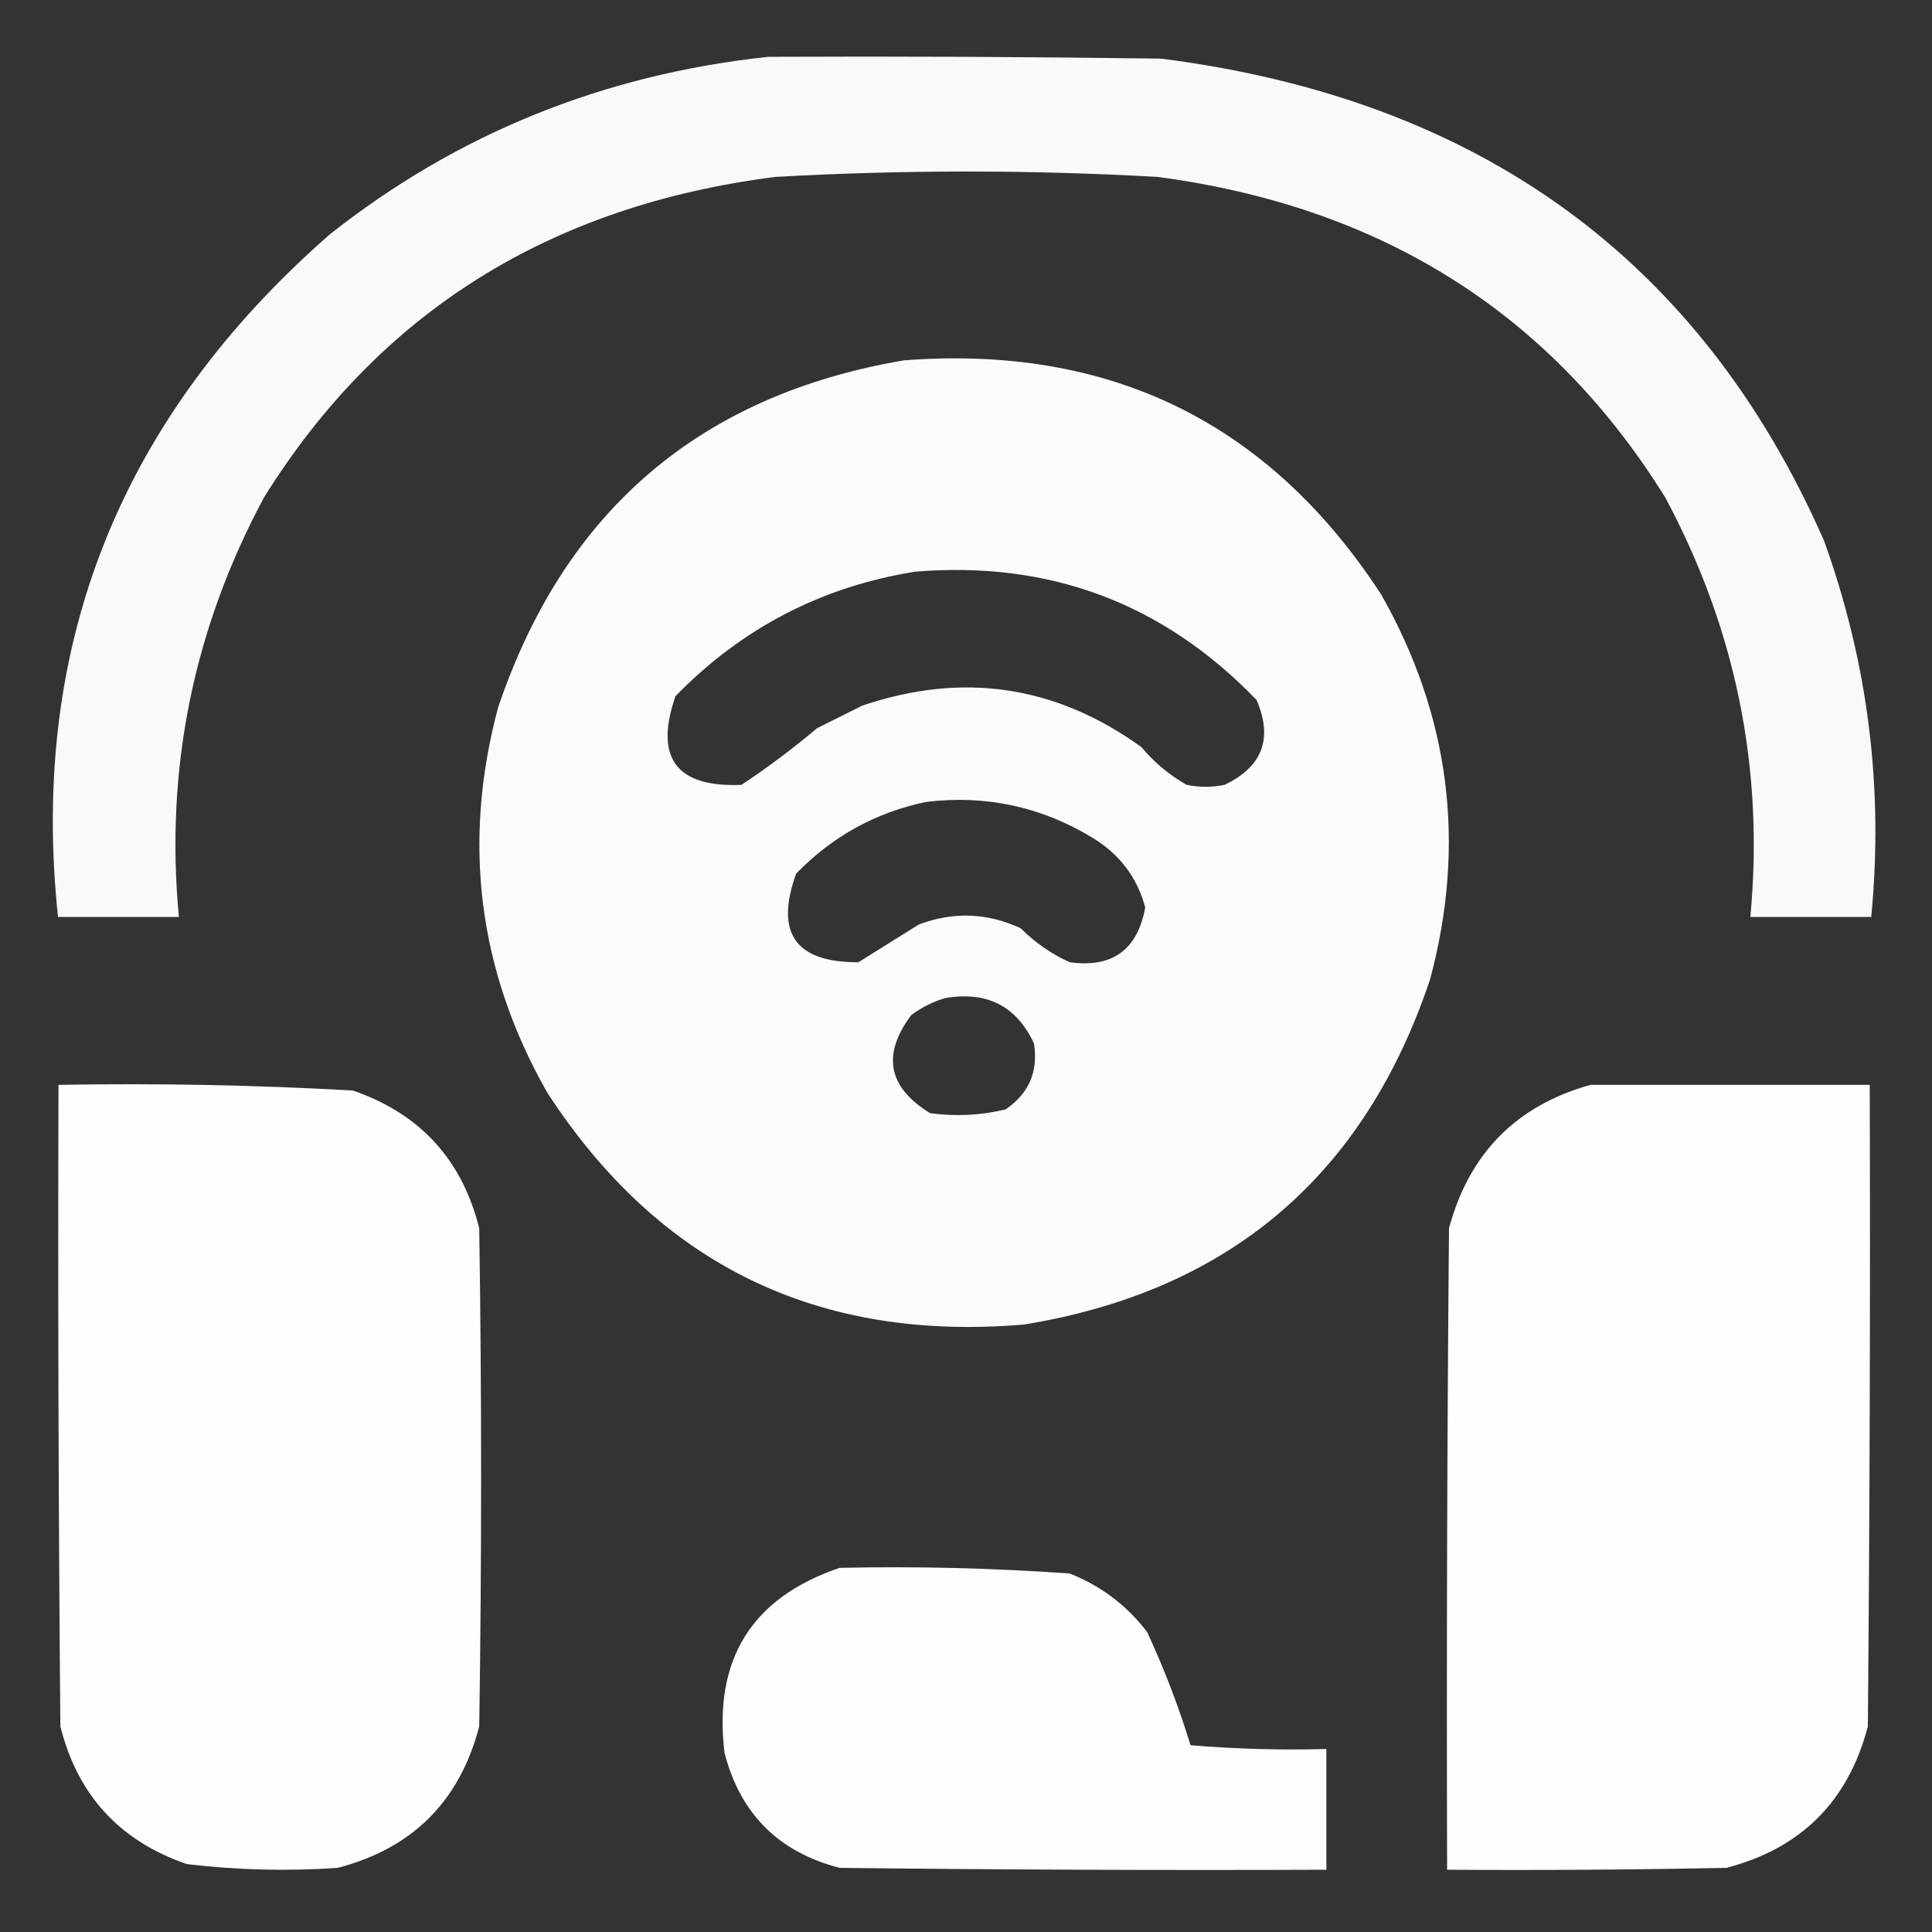 <svg width="512" height="512" viewBox="0 0 512 512" fill="none" xmlns="http://www.w3.org/2000/svg">
<rect x="0" y="0" width="512" height="512" fill="#333333" stroke="none"/>
<path opacity="0.97" fill-rule="evenodd" clip-rule="evenodd" d="M203.575 15.059C238.281 14.901 272.986 15.059 307.689 15.534C392.079 26.278 450.643 68.859 483.38 143.276C495.048 175.625 499.219 208.866 495.894 243C485.215 243 474.537 243 463.859 243C467.547 203.83 460.039 166.79 441.334 131.879C411.031 83.055 366.148 54.721 306.687 46.876C272.984 44.986 239.28 44.986 205.577 46.876C145.7 54.445 100.484 82.779 69.93 131.879C51.225 166.79 43.717 203.83 47.405 243C36.727 243 26.048 243 15.37 243C7.769 171.051 31.795 110.741 87.449 62.072C121.199 35.41 159.909 19.739 203.575 15.059Z" fill="white"/>
<path opacity="0.979" fill-rule="evenodd" clip-rule="evenodd" d="M239.499 95.502C294.147 91.297 336.313 111.964 365.999 157.502C384.259 189.66 388.592 223.66 378.999 259.502C361.574 311.591 325.741 342.091 271.499 351.002C216.831 355.695 174.664 335.195 144.999 289.502C126.739 257.344 122.406 223.344 131.999 187.502C149.617 135.373 185.451 104.706 239.499 95.502ZM242.499 151.502C217.714 155.478 196.548 166.478 178.999 184.502C173.361 200.865 179.195 208.699 196.499 208.002C203.449 203.387 210.115 198.387 216.499 193.002C220.499 191.002 224.499 189.002 228.499 187.002C255.148 177.965 279.815 181.631 302.499 198.002C305.915 202.089 309.915 205.422 314.499 208.002C317.832 208.669 321.166 208.669 324.499 208.002C334.572 203.199 337.405 195.699 332.999 185.502C308.342 159.889 278.175 148.556 242.499 151.502ZM245.499 212.502C232.11 215.282 220.61 221.616 210.999 231.502C205.285 247.246 210.785 255.079 227.499 255.002C232.812 251.7 238.145 248.367 243.499 245.002C252.634 241.549 261.634 241.882 270.499 246.002C274.303 249.812 278.636 252.812 283.499 255.002C294.772 256.566 301.439 251.733 303.499 240.502C301.368 232.522 296.701 226.355 289.499 222.002C275.98 213.791 261.313 210.624 245.499 212.502ZM250.499 264.502C261.546 262.607 269.379 266.607 273.999 276.502C275.212 283.912 272.712 289.745 266.499 294.002C259.942 295.588 253.275 295.922 246.499 295.002C235.311 288.158 233.644 279.492 241.499 269.002C244.323 266.923 247.323 265.423 250.499 264.502Z" fill="white"/>
<path opacity="0.994" fill-rule="evenodd" clip-rule="evenodd" d="M15.5 287.499C41.551 287.036 67.551 287.536 93.5 288.999C111.275 295.107 122.441 307.273 127 325.499C127.667 369.499 127.667 413.499 127 457.499C121.833 477.332 109.333 489.832 89.5 494.999C76.11 495.923 62.777 495.59 49.5 493.999C31.726 487.891 20.559 475.725 16 457.499C15.5 400.833 15.333 344.167 15.5 287.499Z" fill="white"/>
<path opacity="0.996" fill-rule="evenodd" clip-rule="evenodd" d="M421.5 287.5C446.167 287.5 470.833 287.5 495.5 287.5C495.667 344.168 495.5 400.834 495 457.5C489.833 477.333 477.333 489.833 457.5 495C432.836 495.5 408.169 495.667 383.5 495.5C383.333 438.832 383.5 382.166 384 325.5C389.349 305.652 401.849 292.985 421.5 287.5Z" fill="white"/>
<path opacity="0.988" fill-rule="evenodd" clip-rule="evenodd" d="M222.501 415.501C242.888 415.049 263.222 415.549 283.501 417.001C291.779 420.281 298.612 425.448 304.001 432.501C308.521 442.227 312.355 452.227 315.501 462.501C327.483 463.5 339.483 463.833 351.501 463.501C351.501 474.168 351.501 484.834 351.501 495.501C308.5 495.668 265.5 495.501 222.501 495.001C206.334 490.834 196.168 480.668 192.001 464.501C189.025 439.754 199.192 423.421 222.501 415.501Z" fill="white"/>
</svg>
